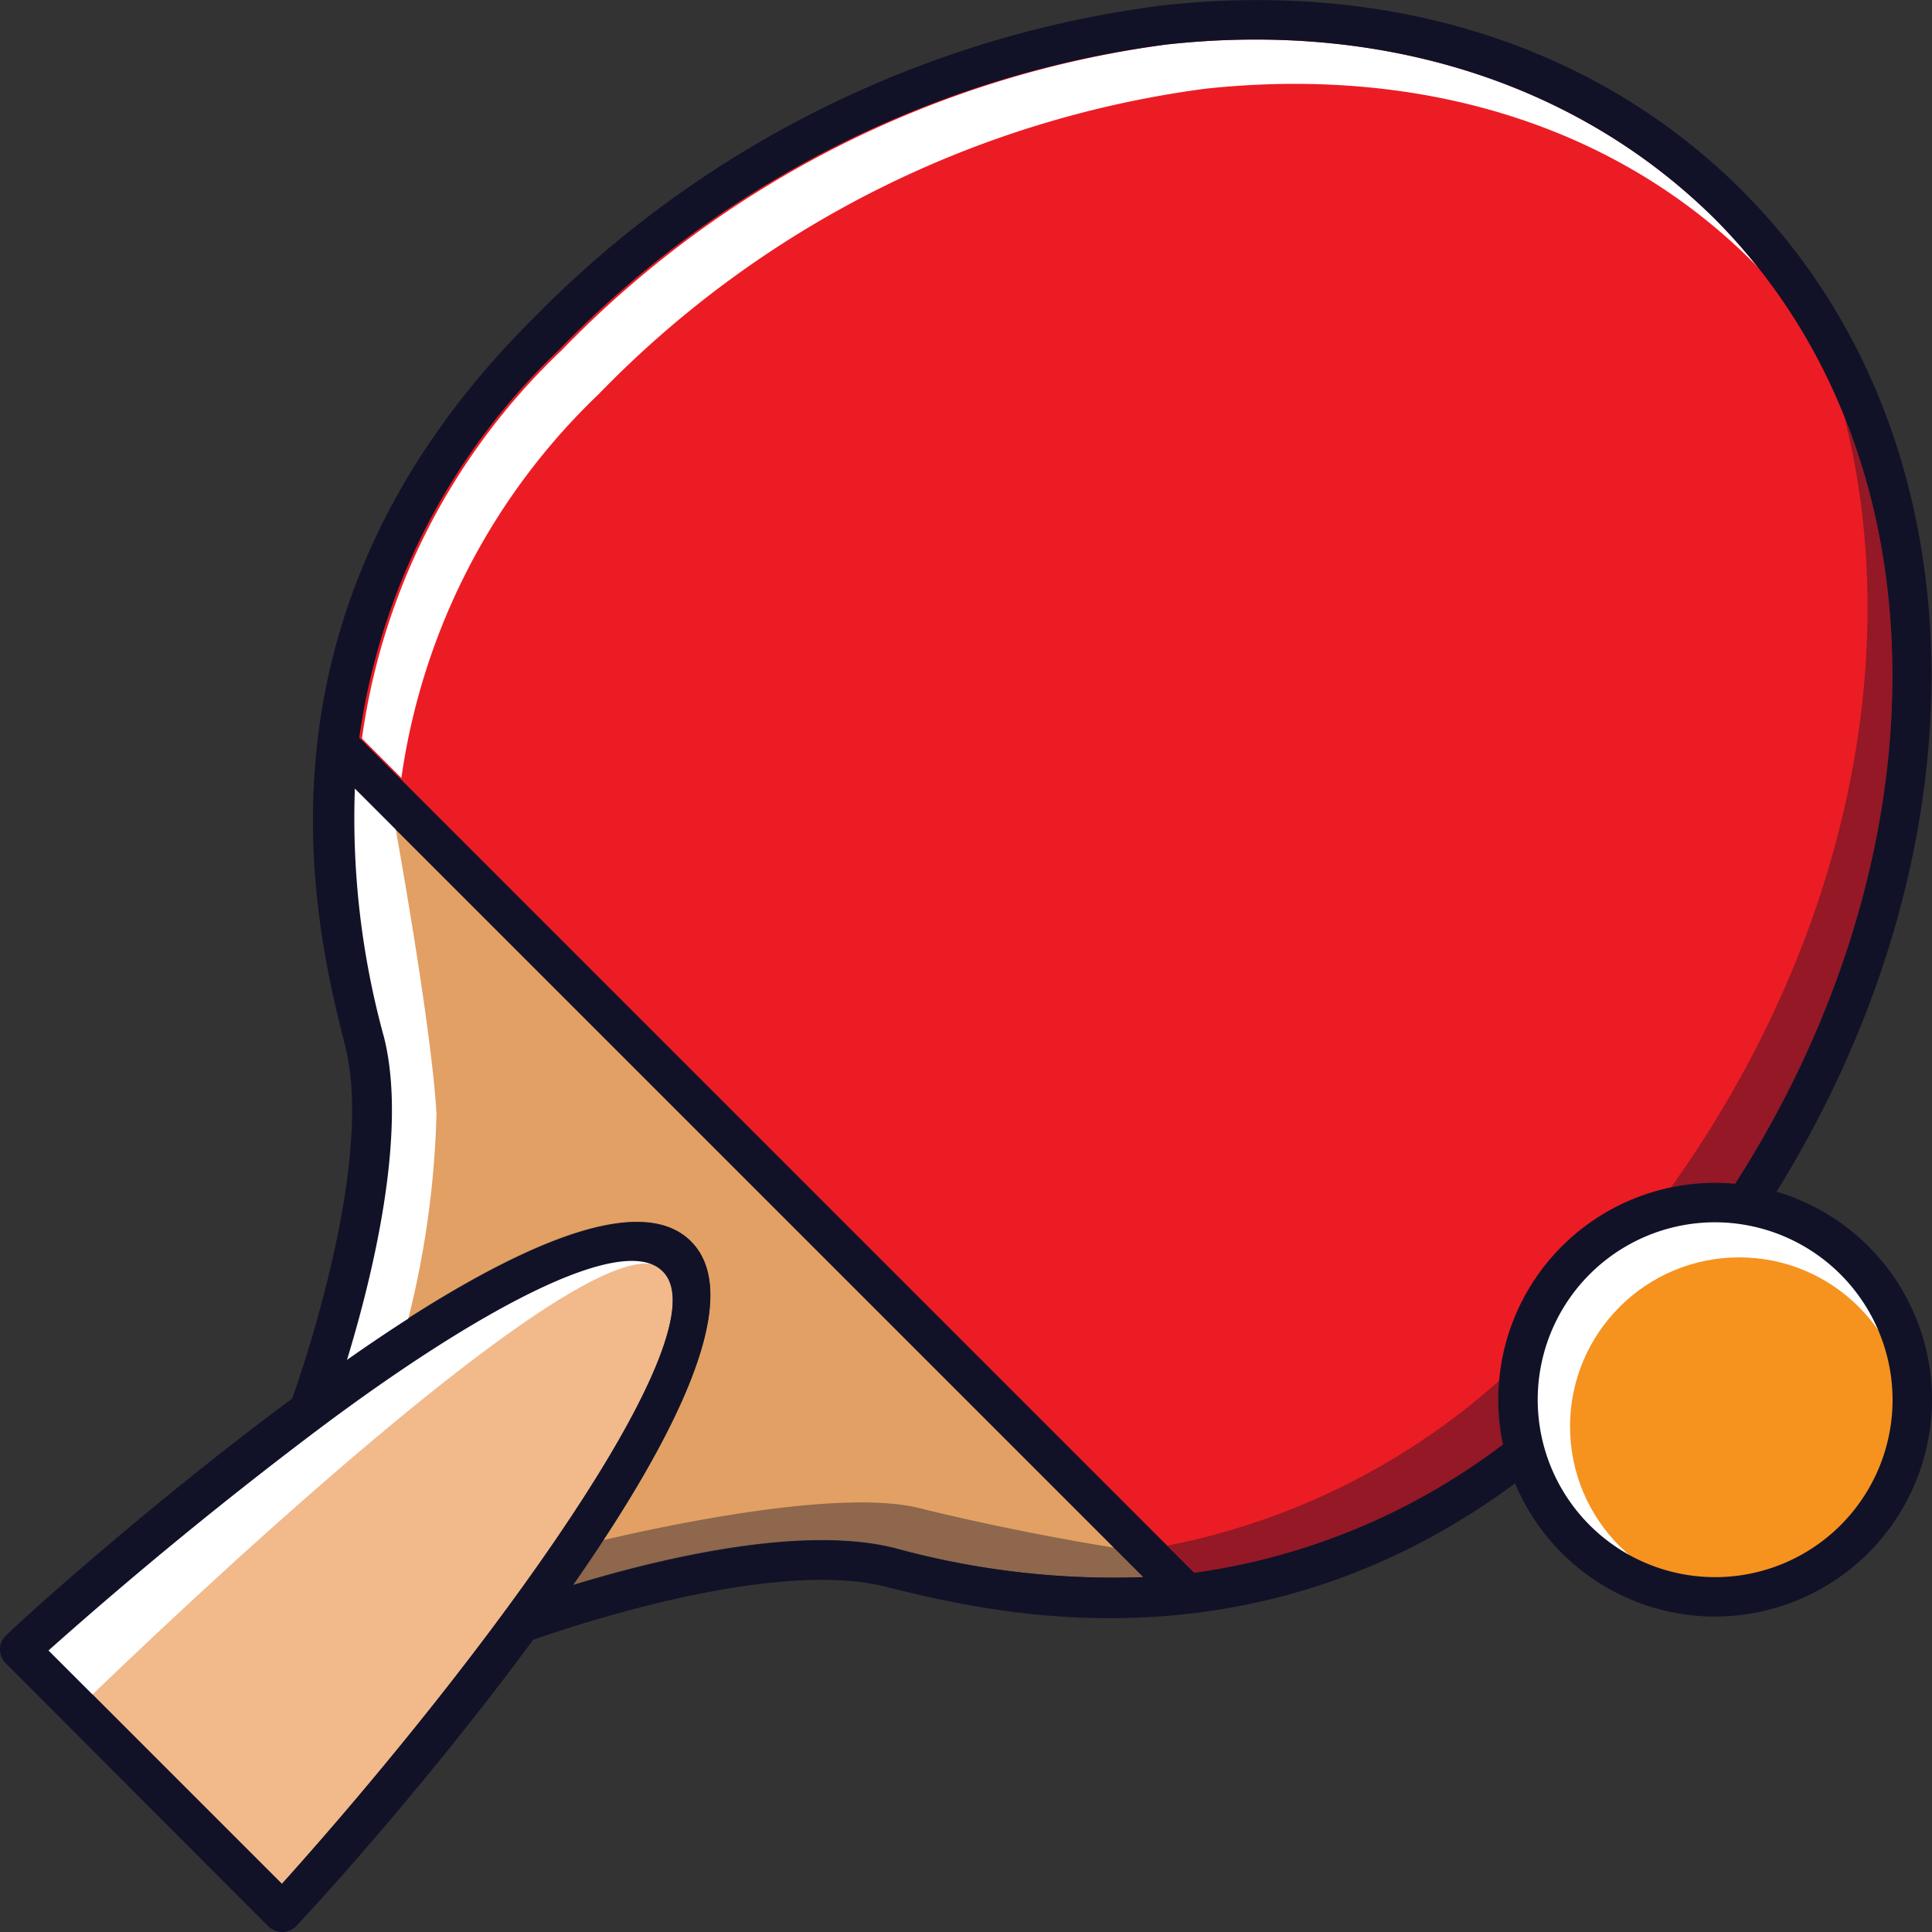 <svg xmlns="http://www.w3.org/2000/svg" viewBox="0 0 49 49"><rect x="0" y="0" width="49" height="49" fill="#333333" stroke="none"/><defs><style>.a{fill:#ec1c24}.b,.f{fill:#111228}.b{opacity:.4}.c{fill:#fff}</style></defs><path class="a" d="M29.57 1.13a26.14 26.14 0 00-15.39 7.74 16.8 16.8 0 00-5.07 9.84l21.18 21.18a16.76 16.76 0 009.85-5.07c9-9 10.49-22.13 3.33-29.29C40 2.08 35.09.52 29.57 1.13z"/><path class="a" d="M29.57 1.13a26.14 26.14 0 00-15.39 7.74 16.8 16.8 0 00-5.07 9.84l21.18 21.18a16.76 16.76 0 009.85-5.07c9-9 10.49-22.13 3.33-29.29C40 2.08 35.09.52 29.57 1.13z"/><path class="a" d="M29.57 1.13a26.14 26.14 0 00-15.39 7.74 16.8 16.8 0 00-5.07 9.84l21.18 21.18a16.76 16.76 0 009.85-5.07c9-9 10.49-22.13 3.33-29.29C40 2.08 35.09.52 29.57 1.13z"/><path class="b" d="M40.14 34.82a16.82 16.82 0 01-9.84 5.07l-.69-.69a17.74 17.74 0 009.46-5.2c6.93-6.87 9.6-16 7.7-23.45 2.94 7.3.54 17.1-6.63 24.27z"/><path class="c" d="M44.59 6.79l-.12-.13c-3.45-3.46-8.39-5-13.9-4.41A26.2 26.2 0 0015.18 10a16.71 16.71 0 00-5 9.73l-1-1a16.7 16.7 0 015.07-9.85 26.16 26.16 0 0115.33-7.75c5.51-.61 10.44 1 13.89 4.4a13.28 13.28 0 011.12 1.26z"/><path d="M16.81 32.19c-1-1-4.7 1.08-8.71 4C5.75 38 3.31 40 1.23 41.86l5.92 5.92c5.08-5.65 11.26-13.99 9.66-15.59z" fill="#f2b98b"/><path d="M9.73 26.3c.61 2.43-.31 6.12-.94 8.18 3.63-2.54 7.3-4.43 8.73-3s-.46 5.09-3 8.72c2.06-.63 5.74-1.55 8.17-.94A21 21 0 0029 40L9 20a20.93 20.93 0 00.73 6.3z" fill="#e2a064"/><path class="c" d="M1.93 43.38S15 30.57 16.81 32.19c0 0 0-1.62-3.6.1S.65 41.47.65 41.47zM9.94 20.5s1 5.42 1.13 7.75a23.69 23.69 0 01-.84 5.67L8 35.5s1.79-6.16 1.52-7.83-1.2-6.83-1.16-7.17a5.7 5.7 0 01.43-1.12z"/><path class="b" d="M28.24 39.25s-2.38-.37-4.92-1-8.79 1-8.79 1l-.8 1.75s4.69-2.44 7.26-1.47a25.55 25.55 0 006.62 1.1l2.58-.13z"/><path class="f" d="M29.46.14a27.13 27.13 0 00-16 8C6 15.61 8 23.55 8.76 26.55c.71 2.84-1 7.94-1.35 8.92-3.22 2.39-6.19 5-7.25 6a.48.48 0 00-.16.36.51.51 0 00.15.36l6.66 6.67a.52.52 0 00.36.14.48.48 0 00.35-.16c1-1.06 3.61-4 6-7.25 1-.35 6.07-2.06 8.93-1.35S33.4 43 40.84 35.53c9.39-9.39 10.88-23.16 3.34-30.7-3.67-3.67-8.9-5.34-14.72-4.69zM7.15 47.78l-5.92-5.92a108.3 108.3 0 016.86-5.62c4-3 7.7-5 8.71-4 1.61 1.55-4.57 9.89-9.65 15.54zm15.55-8.51c-2.43-.61-6.11.31-8.17.94 2.53-3.63 4.42-7.29 3-8.72s-5.1.45-8.73 3c.63-2.06 1.55-5.75.94-8.18A20.93 20.93 0 019 20l20 20a21 21 0 01-6.3-.73zm17.44-4.45a16.76 16.76 0 01-9.85 5.07L9.11 18.71a16.8 16.8 0 015.07-9.84 26.14 26.14 0 0115.39-7.74c5.52-.61 10.45 1 13.9 4.4 7.16 7.16 5.66 20.3-3.33 29.29z"/><circle class="c" cx="43.43" cy="35.5" r="4.97"/><circle cx="44.11" cy="36.18" r="4.29" fill="#f6921e"/><path class="f" d="M43.5 41a5.5 5.5 0 115.5-5.5 5.51 5.51 0 01-5.5 5.5zm0-10a4.5 4.5 0 104.5 4.5 4.51 4.51 0 00-4.5-4.5z"/></svg>

